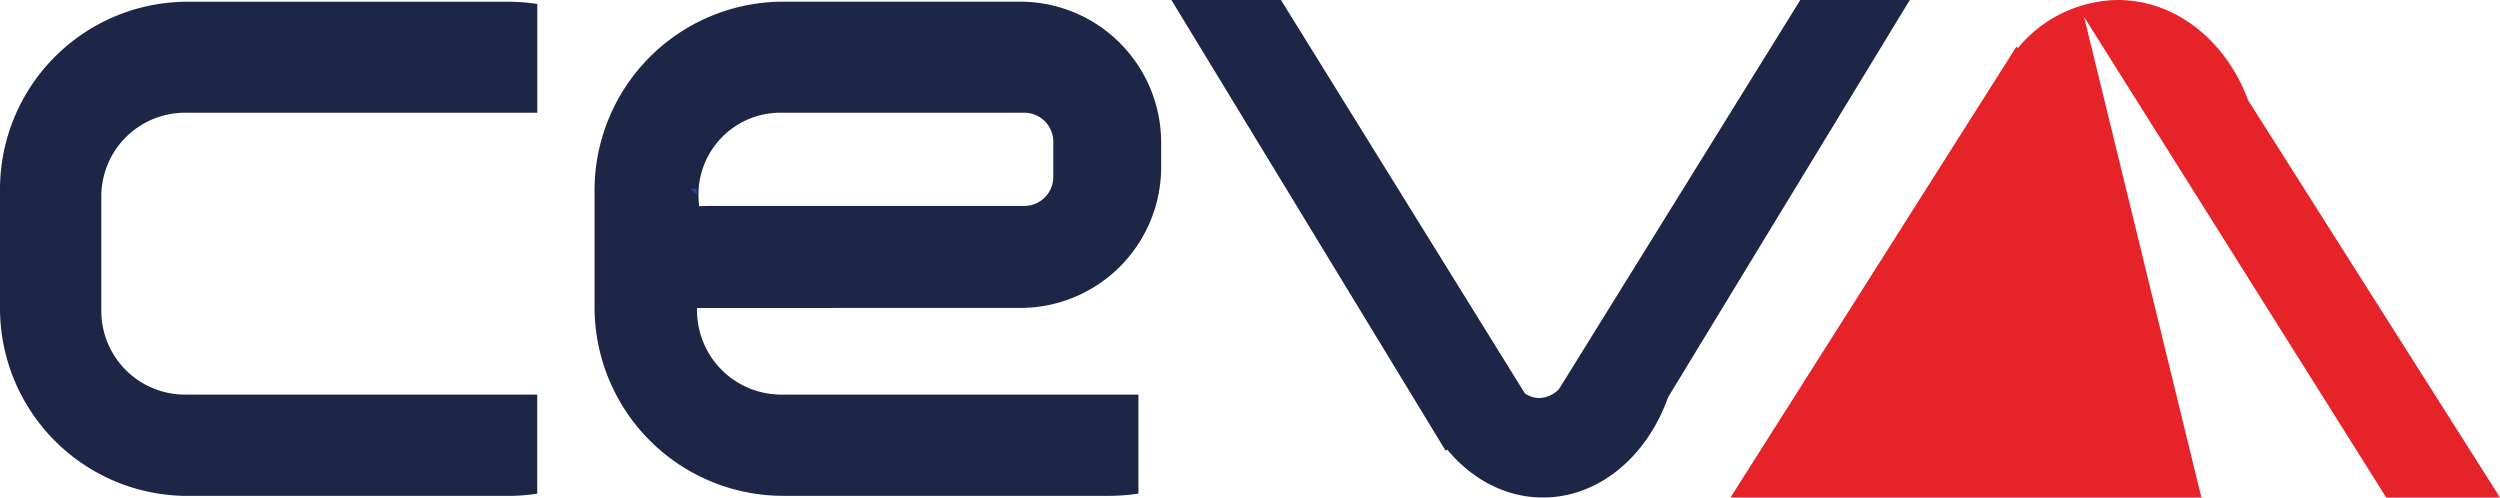 <svg xmlns="http://www.w3.org/2000/svg" width="478.98" height="95.32" viewBox="0 0 478.98 95.32">
  <g id="ceva-logistics" transform="translate(-45.28 -41.46)">
    <path id="Path_10" data-name="Path 10" d="M148.22,117.06H80.72a16.034,16.034,0,0,1-16.03-16.03V79.09A16.034,16.034,0,0,1,80.72,63.06h67.5V42.22a36.611,36.611,0,0,0-5.57-.43H81.23A35.956,35.956,0,0,0,45.28,77.74v22.78a35.956,35.956,0,0,0,35.95,35.95h61.41a36.414,36.414,0,0,0,5.57-.43V117.06Zm56.81-16.6h35.72a27,27,0,0,0,27-27V68.78a27.016,27.016,0,0,0-27-27H195.58a36.173,36.173,0,0,0-36.39,35.95v22.78a36.173,36.173,0,0,0,36.39,35.95h62.17a37.437,37.437,0,0,0,5.64-.43V117.06H195.06a16.135,16.135,0,0,1-16.23-16.03v-.56h26.2ZM179.11,79.28a15.689,15.689,0,0,1,15.96-16.22h46.46a5.55,5.55,0,0,1,5.55,5.55v6.75a5.55,5.55,0,0,1-5.55,5.55h-59.9c-.8.02-1.61.03-2.41.05C179.17,80.4,179.14,79.84,179.11,79.28Z" fill="#1d2646"/>
    <g id="Group_1" data-name="Group 1">
      <path id="Path_11" data-name="Path 11" d="M178.83,78.7c.01.01.03.02.04.03a1.285,1.285,0,0,1-.04-.19Zm0,0v-.16c-.08-.3-.15-.61-.21-.91H177.5a5.954,5.954,0,0,0,1.33,1.07Z" fill="#274898"/>
      <path id="Path_12" data-name="Path 12" d="M178.62,77.62c.06.31.14.61.21.91v-.91Zm160.99-1.96a5.087,5.087,0,0,0-.56.04c.27-.02.54-.02.81-.03C339.77,75.67,339.69,75.66,339.61,75.66Z" fill="#274898"/>
    </g>
    <path id="Path_13" data-name="Path 13" d="M390.2,41.46q-14.01,22.59-28.01,45.17-7.3,11.775-14.61,23.56l-3.63,5.85a5.541,5.541,0,0,1-3.76,1.68,4.967,4.967,0,0,1-2.76-.89q-2.64-4.26-5.29-8.53L319.18,87.39Q304.945,64.425,290.7,41.46H269.71q26.265,43.17,52.54,86.35c.1-.07.21-.14.31-.21,4.71,5.67,11.19,9.18,18.34,9.18,10.74,0,19.97-7.91,23.97-19.21q23.16-38.055,46.31-76.11Z" fill="#1d2646"/>
    <path id="Path_14" data-name="Path 14" d="M467.05,136.78q-11.235-46.05-22.48-92.09,28.95,46.05,57.89,92.09h21.8Q500.125,98.725,476,60.67c-4.17-11.3-13.78-19.21-24.98-19.21a25.254,25.254,0,0,0-19.11,9.18c-.11-.07-.21-.14-.32-.21q-27.375,43.17-54.76,86.35h90.22Z" fill="#e52328"/>
  </g>
</svg>
